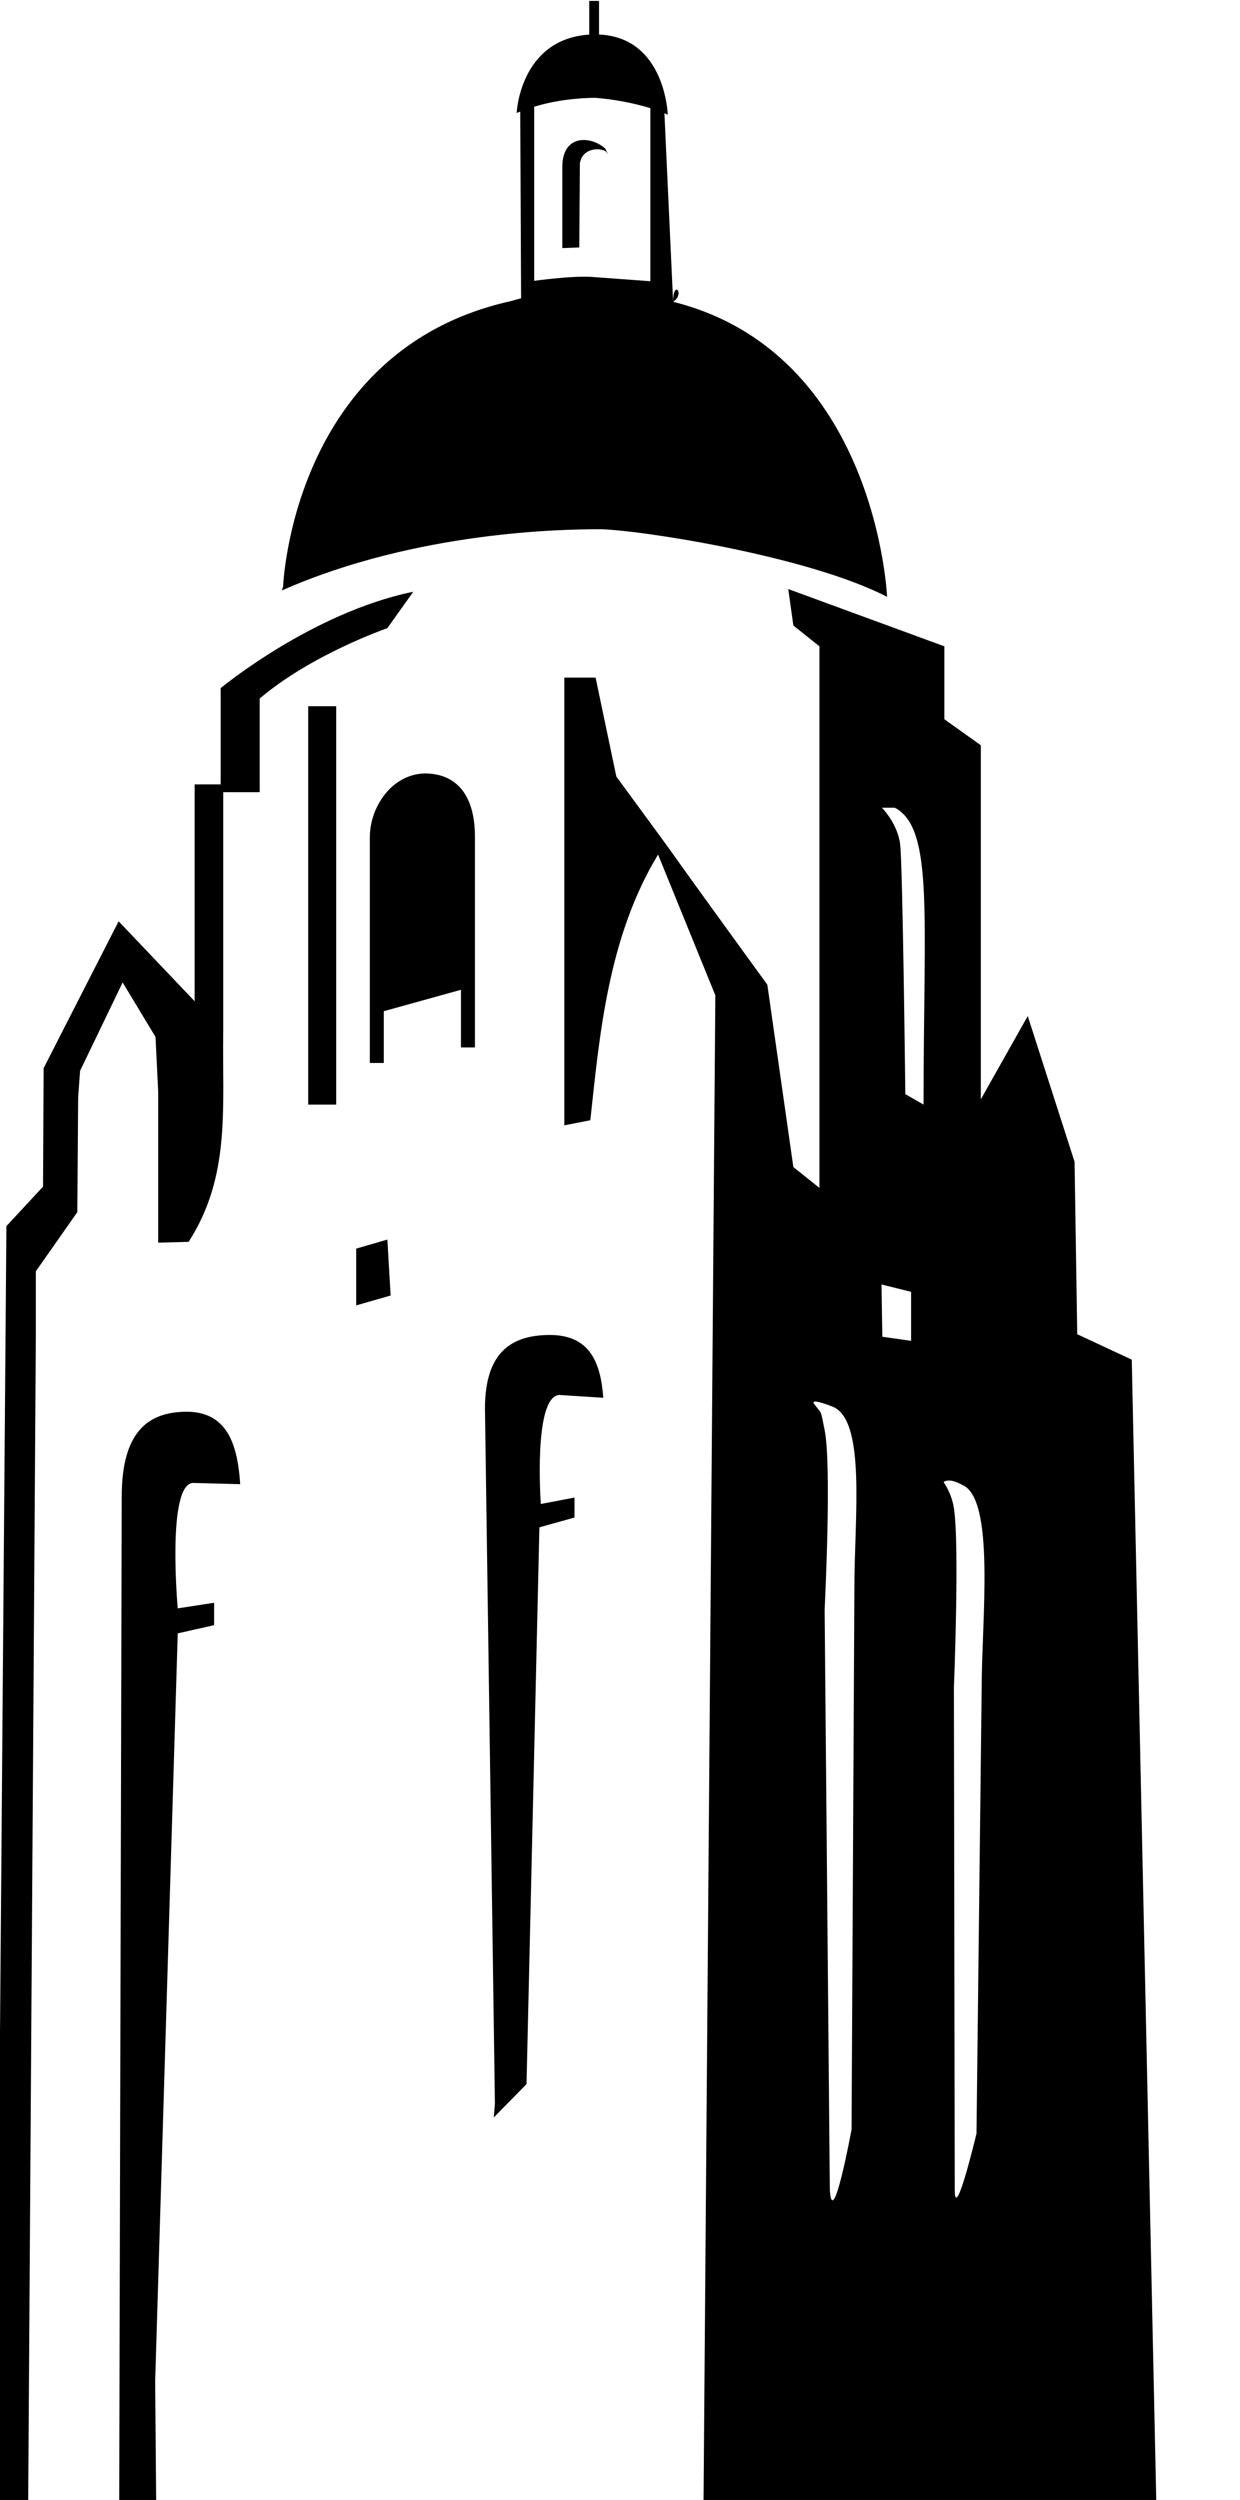 <svg xmlns="http://www.w3.org/2000/svg" viewBox="0 0 62 125"><g transform="matrix(4.181 0 0 -4.181 -1855.27 487.722)"><path d="m 448.856,107.402 c -0.162,0.009 -0.322,-0.054 -0.449,-0.175 -0.161,-0.161 -0.25,-0.38 -0.246,-0.608 v -2.678 h 0.167 v 0.619 l 0.923,0.256 v -0.689 h 0.167 v 2.522 c 0,0.468 -0.199,0.736 -0.562,0.753 m -0.175,2.174 c -1.214,-0.249 -2.304,-1.153 -2.304,-1.153 v -1.151 h -0.311 v -2.593 l -0.909,0.956 -0.897,-1.756 -0.007,-1.417 -0.438,-0.472 -0.124,-15.614 h 0.382 l 0.094,14.319 v 0.755 l 0.496,0.707 0.01,1.372 v 0 l 0.023,0.318 v 0 l 0.509,1.057 0.393,-0.652 0.032,-0.654 v -1.806 l 0.364,0.01 c 0.508,0.788 0.4,1.612 0.414,2.516 v 2.861 h 0.436 v 1.12 c 0.623,0.53 1.526,0.841 1.526,0.841 z m 1.782,5.09 v -0.981 l 0.203,0.008 0.007,1.004 c 0.032,0.21 0.288,0.187 0.32,0.132 0.032,-0.055 -0.016,0.046 -0.016,0.046 -0.164,0.149 -0.506,0.18 -0.514,-0.209 m 0.333,-1.324 0.72,-0.053 v 2.07 c -0.214,0.064 -0.434,0.105 -0.656,0.123 -0.078,0 -0.403,-0.004 -0.743,-0.109 h 0.01 v -2.079 c 0.217,0.028 0.489,0.056 0.669,0.048 m 0.095,-3.019 c -0.374,0 -2.163,-0.016 -3.782,-0.732 l 0.015,0.047 c 0,0 0.103,2.828 2.718,3.412 v 0 l 0.128,0.035 -0.01,2.233 -0.046,-0.018 0.004,0.012 c 0,0 0.044,0.873 0.867,0.926 v 0.403 h 0.117 v -0.402 c 0.795,-0.034 0.822,-0.959 0.822,-0.959 -0.012,0.007 -0.04,0.018 -0.04,0.018 l 0.104,-2.255 c 0.146,0.095 0,0.274 0,0 2.434,-0.61 2.559,-3.528 2.559,-3.528 -0.965,0.498 -3.019,0.809 -3.456,0.809 m 2.584,-10.461 c 0.094,-0.128 0.073,-0.05 0.125,-0.311 0.087,-0.437 0,-2.148 0,-2.148 l 0.062,-6.933 c 0.031,-0.528 0.26,0.716 0.26,0.716 l 0.034,6.498 c 0,0.809 0.142,1.991 -0.263,2.147 0,0 -0.276,0.111 -0.218,0.031 m 0.81,7.13 c 0,0 0.187,-0.187 0.218,-0.436 0.031,-0.249 0.062,-2.989 0.062,-2.989 l 0.218,-0.125 c 0,2.273 0.124,3.3 -0.343,3.55 z m 0.005,-6.326 0.344,-0.049 v 0.586 l -0.354,0.088 z m 0.95,-1.769 c 0,0 -0.145,0.087 -0.218,0.031 0,0 0.096,-0.128 0.124,-0.311 0.069,-0.441 0,-2.148 0,-2.148 l 0.01,-5.999 c 0,-0.425 0.26,0.668 0.26,0.668 l 0.062,5.331 c 0,0.81 0.166,2.272 -0.238,2.428 m -3.091,-12.521 0.144,18.373 -0.685,1.683 c -0.6,-0.99 -0.7,-2.166 -0.81,-3.177 l -0.311,-0.061 v 5.354 h 0.374 l 0.248,-1.183 c 1.238,-1.689 0,0 1.806,-2.49 l 0.311,-2.18 0.312,-0.249 v 6.476 l -0.312,0.249 -0.061,0.436 1.867,-0.685 v -0.872 l 0.436,-0.311 v -4.234 l 0.561,0.996 0.56,-1.743 v 0 l 0.032,-2.062 0.652,-0.304 0.301,-14.016 z m -1.724,13.594 0.528,-0.034 c -0.031,0.415 -0.155,0.764 -0.668,0.751 -0.406,-0.01 -0.747,-0.181 -0.747,-0.88 l 0.119,-8.315 -0.014,-0.162 0.392,0.399 0.154,6.658 0.42,0.117 v 0.239 l -0.403,-0.077 c 0,0 -0.093,1.278 0.219,1.304 m -4.382,-1.052 0.568,-0.015 c -0.032,0.478 -0.156,0.881 -0.67,0.866 -0.405,-0.012 -0.747,-0.209 -0.747,-1.015 l -0.031,-12.378 h 0.027 0.419 l -0.015,1.8 0.27,8.943 0.435,0.098 v 0.268 l -0.435,-0.067 c 0,0 -0.133,1.47 0.179,1.5 m 1.955,2.123 0.412,0.118 -0.039,0.669 -0.373,-0.108 z m -0.574,7.165 h 0.335 v -4.764 h -0.335 z"/></g></svg> 